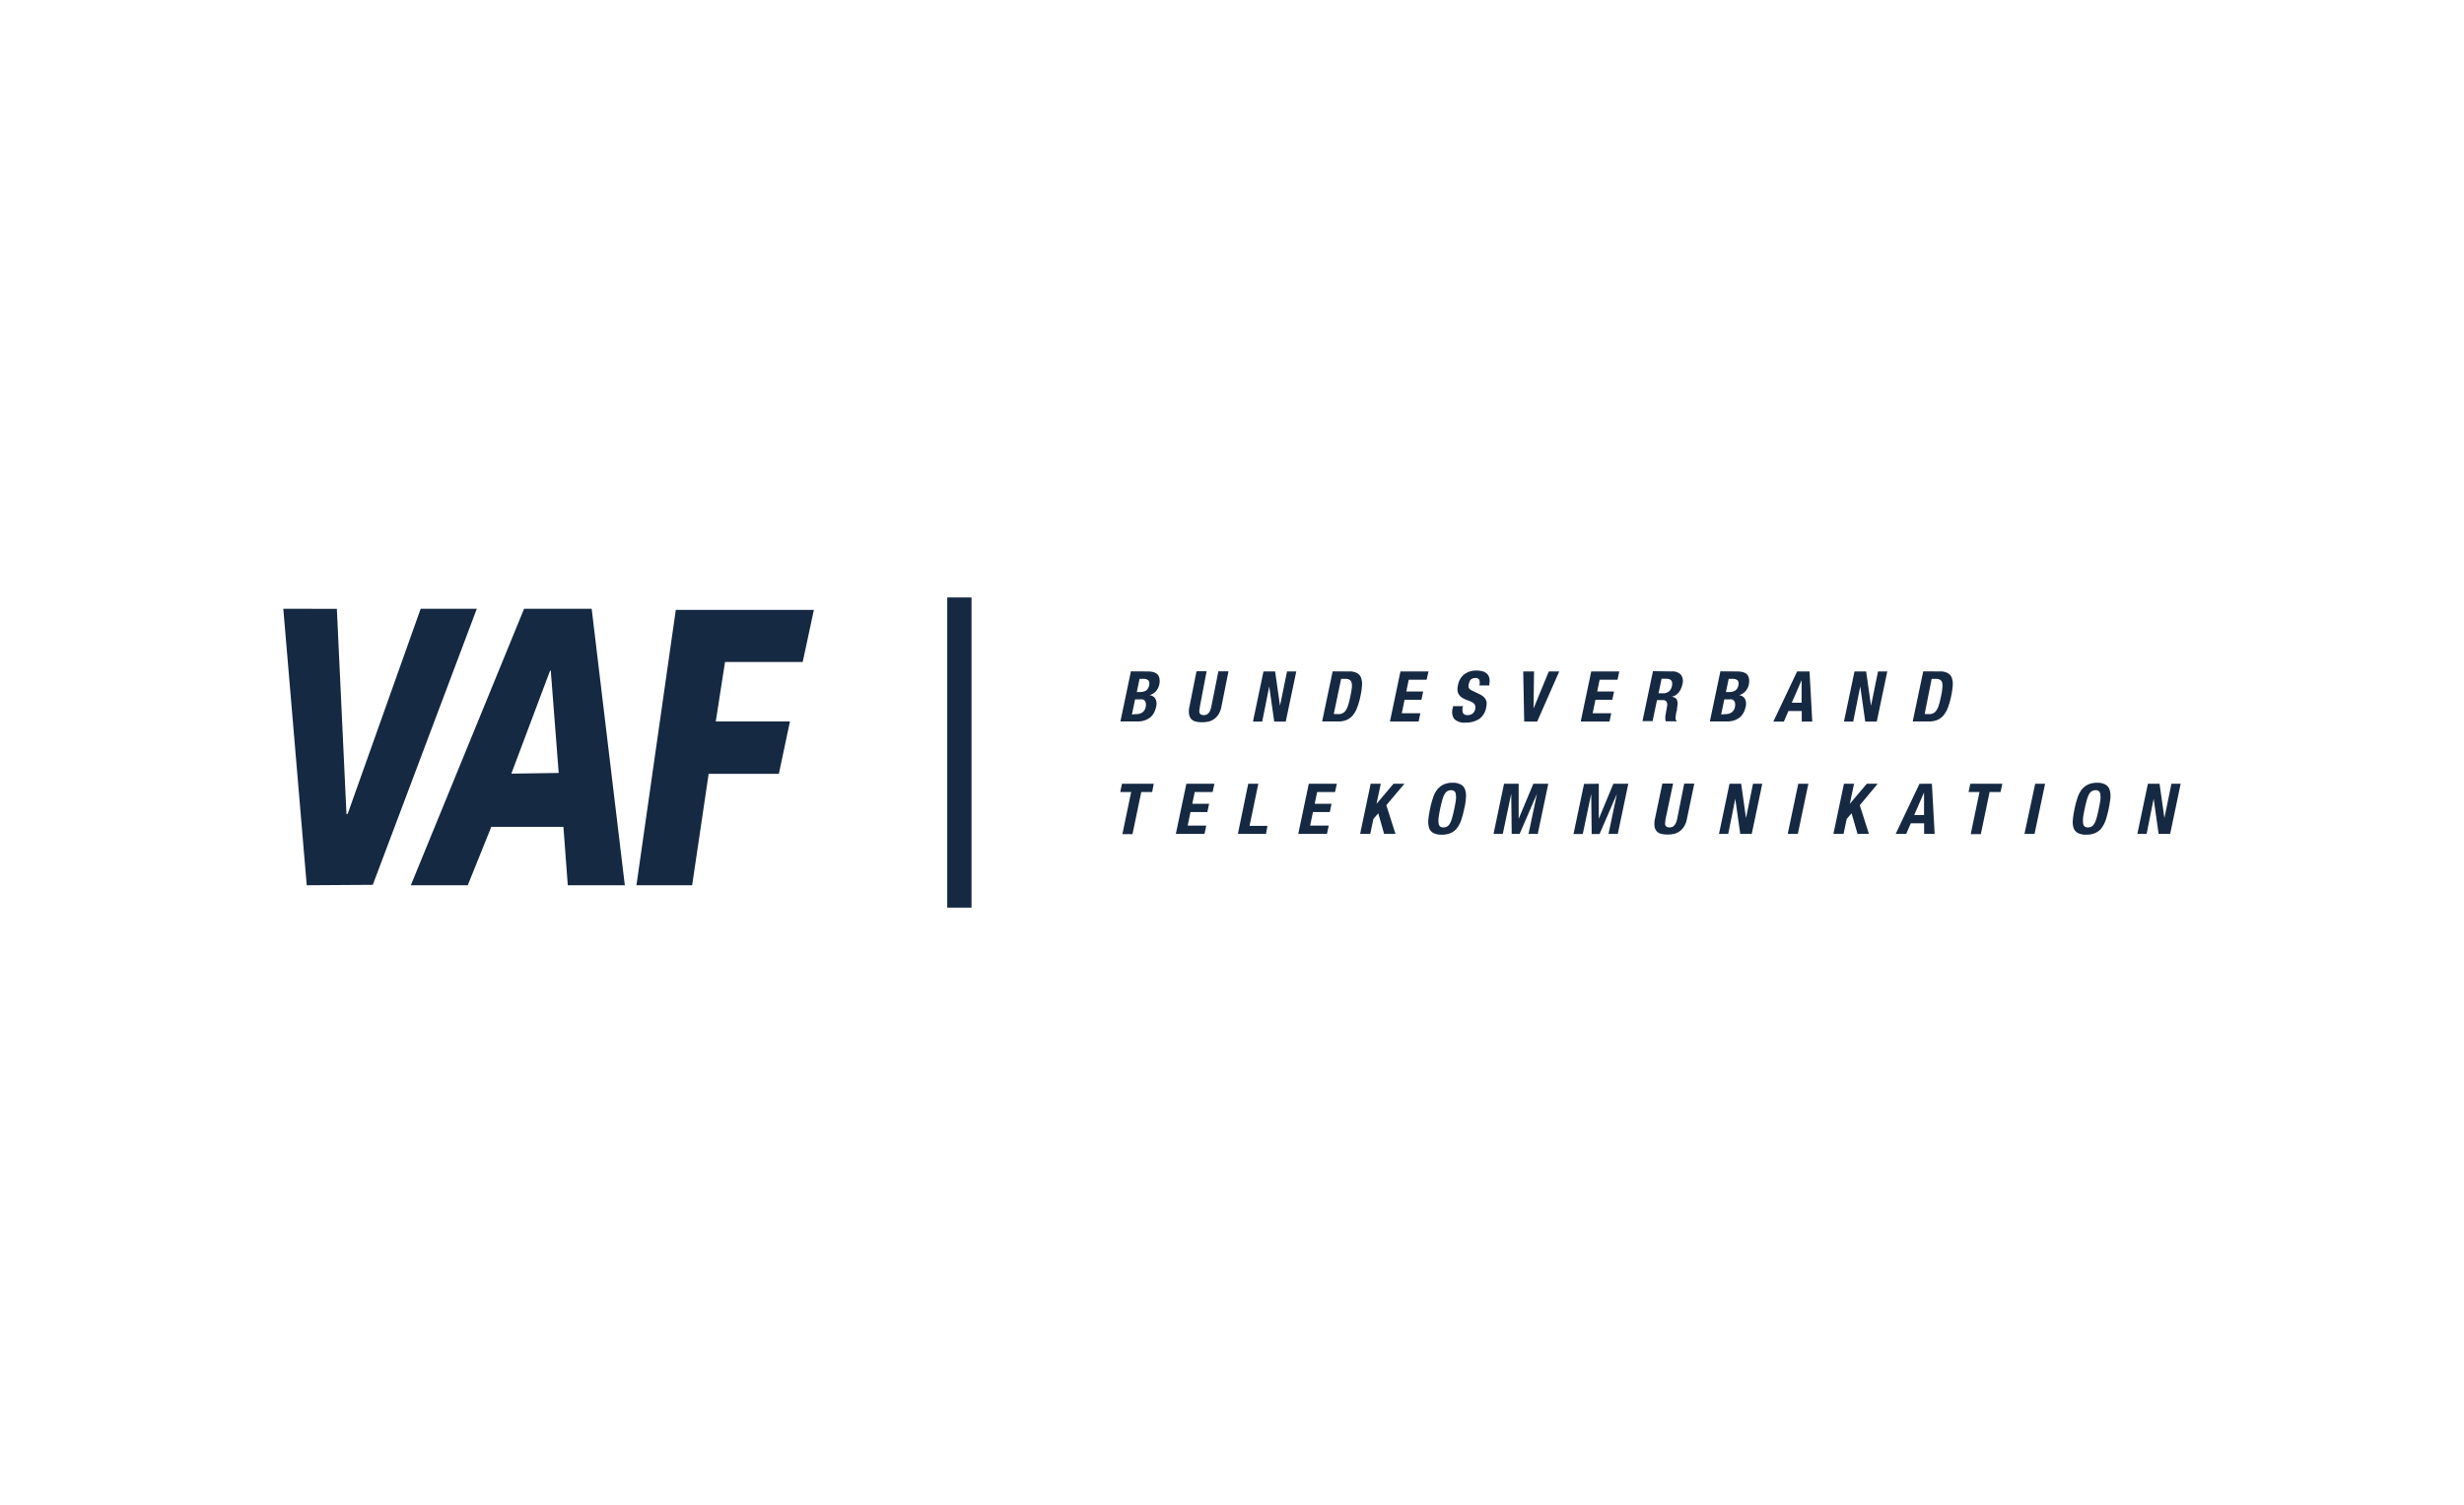 <?xml version="1.0" encoding="UTF-8"?>
<svg xmlns="http://www.w3.org/2000/svg" xmlns:xlink="http://www.w3.org/1999/xlink" width="203" height="124" viewBox="0 0 203 124">
  <rect x="0" y="0" width="203" height="124" fill="#808080" stroke="none"/>
  <defs>
    <clipPath id="b">
      <rect width="203" height="124"></rect>
    </clipPath>
  </defs>
  <g id="a" clip-path="url(#b)">
    <rect width="203" height="124" fill="#fff"></rect>
    <rect width="203" height="124" fill="#fff"></rect>
    <g transform="translate(23.34 49.223)">
      <path d="M121.5,10.532a1.839,1.839,0,0,1,.457.052.763.763,0,0,1,.341.173.607.607,0,0,1,.173.324,1.226,1.226,0,0,1,0,.5,1.255,1.255,0,0,1-.278.578,1.064,1.064,0,0,1-.538.324h0a.648.648,0,0,1,.486.295.919.919,0,0,1,.064.665,1.833,1.833,0,0,1-.162.463,1.3,1.3,0,0,1-.295.387,1.405,1.405,0,0,1-.457.26,1.735,1.735,0,0,1-.63.1H119.26l.867-4.129Zm-.659,1.694a.966.966,0,0,0,.532-.121.636.636,0,0,0,.249-.422.445.445,0,0,0-.058-.416.578.578,0,0,0-.428-.121h-.295l-.231,1.081Zm-.295,1.822a.908.908,0,0,0,.515-.133.705.705,0,0,0,.289-.492.746.746,0,0,0,0-.295.359.359,0,0,0-.272-.295,1.047,1.047,0,0,0-.249,0h-.359l-.26,1.243Z" transform="translate(-50.295 -4.437)" fill="#162943"></path>
      <path d="M129.924,13.411c0,.1-.035.2-.04.289a.665.665,0,0,0,0,.226.307.307,0,0,0,.121.15.422.422,0,0,0,.226.052.5.5,0,0,0,.434-.2.705.705,0,0,0,.121-.226,1.411,1.411,0,0,0,.081-.289l.578-2.891h.833l-.578,2.891a1.88,1.88,0,0,1-.243.653,1.428,1.428,0,0,1-.382.4,1.22,1.22,0,0,1-.463.2,2.475,2.475,0,0,1-.5.052,2.2,2.2,0,0,1-.486-.046.786.786,0,0,1-.382-.185.735.735,0,0,1-.208-.4,1.625,1.625,0,0,1,.029-.677l.578-2.891h.833Z" transform="translate(-54.407 -4.437)" fill="#162943"></path>
      <path d="M140.376,13.368h0l.578-2.828h.763l-.867,4.129H139.9l-.411-2.891h0l-.578,2.891h-.763l.867-4.129h.96Z" transform="translate(-58.261 -4.445)" fill="#162943"></path>
      <path d="M150.221,10.538a1.284,1.284,0,0,1,.671.145.711.711,0,0,1,.324.4,1.533,1.533,0,0,1,.069.63,6.083,6.083,0,0,1-.121.827,6.107,6.107,0,0,1-.266.948,2.226,2.226,0,0,1-.364.659,1.336,1.336,0,0,1-.515.387,1.8,1.8,0,0,1-.717.127H148l.867-4.129Zm-.9,3.516a.781.781,0,0,0,.37-.075.717.717,0,0,0,.266-.249,1.8,1.8,0,0,0,.2-.457c.058-.185.116-.422.173-.705s.087-.439.11-.619a1.556,1.556,0,0,0,0-.439.4.4,0,0,0-.156-.266.578.578,0,0,0-.364-.093h-.353l-.607,2.891Z" transform="translate(-62.415 -4.443)" fill="#162943"></path>
      <path d="M160.684,11.222H159.21l-.2.972H160.4l-.145.682h-1.388l-.231,1.11h1.532l-.145.682H157.66l.867-4.129h2.313Z" transform="translate(-66.489 -4.445)" fill="#162943"></path>
      <path d="M167.378,13.441a1.549,1.549,0,0,0,0,.266.353.353,0,0,0,.046.2.272.272,0,0,0,.139.127.578.578,0,0,0,.26.046.642.642,0,0,0,.37-.121.619.619,0,0,0,.237-.387.682.682,0,0,0,0-.237.387.387,0,0,0-.087-.185.578.578,0,0,0-.2-.145,2.256,2.256,0,0,0-.324-.139,2.024,2.024,0,0,1-.434-.2.868.868,0,0,1-.283-.254.706.706,0,0,1-.133-.341,1.4,1.4,0,0,1,.035-.451,1.44,1.44,0,0,1,.532-.914,1.642,1.642,0,0,1,.995-.3,1.885,1.885,0,0,1,.5.064.856.856,0,0,1,.364.2.677.677,0,0,1,.191.347,1.069,1.069,0,0,1,0,.5v.116h-.821a.769.769,0,0,0,0-.451.312.312,0,0,0-.318-.162.723.723,0,0,0-.237.04.445.445,0,0,0-.168.11.4.4,0,0,0-.087.162,1.073,1.073,0,0,0-.058.179.578.578,0,0,0,0,.324.578.578,0,0,0,.3.237l.578.278a1.66,1.66,0,0,1,.341.22.8.8,0,0,1,.185.243.659.659,0,0,1,.069.283,1.562,1.562,0,0,1-.04.347,1.451,1.451,0,0,1-.578.954,1.966,1.966,0,0,1-1.116.295,1.157,1.157,0,0,1-.948-.306,1.047,1.047,0,0,1-.116-.879l.035-.168h.833Z" transform="translate(-70.228 -4.385)" fill="#162943"></path>
      <path d="M177.5,13.593h0l1.255-3.053h.862L177.8,14.669h-1.07l-.081-4.129h.891Z" transform="translate(-74.497 -4.445)" fill="#162943"></path>
      <path d="M187.87,11.222H186.4l-.2.972h1.388l-.145.682h-1.388l-.231,1.11h1.532l-.145.682H184.84l.867-4.129h2.313Z" transform="translate(-77.951 -4.445)" fill="#162943"></path>
      <path d="M196.047,10.523a.943.943,0,0,1,.752.266.879.879,0,0,1,.121.8,1.521,1.521,0,0,1-.312.682.977.977,0,0,1-.578.335h0a.578.578,0,0,1,.411.2.711.711,0,0,1,.075.5,2.222,2.222,0,0,1-.035.254.661.661,0,0,1-.052.3,4.16,4.16,0,0,0-.069.5.266.266,0,0,0,.1.237v.035h-.9a.428.428,0,0,1-.04-.2,1.764,1.764,0,0,1,0-.237l.139-.792a.538.538,0,0,0-.04-.382c-.052-.093-.168-.139-.341-.139h-.445l-.364,1.735h-.833L194.5,10.5Zm-.74,1.8a.81.81,0,0,0,.492-.139.775.775,0,0,0,.266-.48c.075-.382-.075-.578-.463-.578h-.393l-.249,1.191Z" transform="translate(-81.658 -4.428)" fill="#162943"></path>
      <path d="M205.484,10.532a1.874,1.874,0,0,1,.457.052.8.8,0,0,1,.341.173.607.607,0,0,1,.173.324,1.226,1.226,0,0,1,0,.5,1.255,1.255,0,0,1-.278.578,1.064,1.064,0,0,1-.538.324h0a.659.659,0,0,1,.486.295.92.92,0,0,1,.064.665,1.834,1.834,0,0,1-.162.463,1.3,1.3,0,0,1-.295.387,1.405,1.405,0,0,1-.457.26,1.735,1.735,0,0,1-.63.1H203.24l.867-4.129Zm-.682,1.694a.966.966,0,0,0,.532-.121.636.636,0,0,0,.249-.422.445.445,0,0,0-.058-.416.607.607,0,0,0-.434-.121h-.3l-.226,1.081Zm-.295,1.822a.908.908,0,0,0,.515-.133.705.705,0,0,0,.289-.492.746.746,0,0,0,0-.295.359.359,0,0,0-.272-.295,1.047,1.047,0,0,0-.249,0h-.359l-.26,1.243Z" transform="translate(-85.711 -4.437)" fill="#162943"></path>
      <path d="M215.264,10.54l.226,4.129h-.867V13.8h-1.1l-.376.873h-.867l1.96-4.129Zm-.653,2.579V11.257h0l-.81,1.862Z" transform="translate(-89.523 -4.445)" fill="#162943"></path>
      <path d="M224.576,13.368h0l.578-2.828h.763l-.867,4.129H224.1l-.411-2.891h0l-.578,2.891h-.763l.867-4.129h.96Z" transform="translate(-93.77 -4.445)" fill="#162943"></path>
      <path d="M234.372,10.538a1.249,1.249,0,0,1,.665.145.694.694,0,0,1,.33.4,1.532,1.532,0,0,1,.069.63,6.086,6.086,0,0,1-.121.827,6.105,6.105,0,0,1-.266.948,2.227,2.227,0,0,1-.364.659,1.336,1.336,0,0,1-.515.387,1.8,1.8,0,0,1-.717.127H232.14l.867-4.129Zm-.9,3.516a.781.781,0,0,0,.37-.075.665.665,0,0,0,.26-.249,1.607,1.607,0,0,0,.2-.457c.058-.185.116-.422.173-.705a5.114,5.114,0,0,0,.1-.619,1.388,1.388,0,0,0,0-.439.4.4,0,0,0-.156-.266.578.578,0,0,0-.364-.093h-.353l-.578,2.891Z" transform="translate(-97.899 -4.443)" fill="#162943"></path>
      <path d="M121.867,27.222h-.9l-.723,3.47h-.833l.723-3.47h-.9l.145-.682h2.614Z" transform="translate(-50.282 -11.193)" fill="#162943"></path>
      <path d="M130.19,27.222h-1.475l-.2.972H129.9l-.145.682h-1.388l-.231,1.11h1.532l-.145.682H127.16l.867-4.129h2.313Z" transform="translate(-53.626 -11.193)" fill="#162943"></path>
      <path d="M136.85,26.54h.833l-.723,3.47h1.475l-.121.659H136Z" transform="translate(-57.354 -11.193)" fill="#162943"></path>
      <path d="M147.63,27.222h-1.475l-.2.972h1.388l-.145.682h-1.388l-.231,1.11h1.532l-.145.682H144.6l.867-4.129h2.313Z" transform="translate(-60.981 -11.193)" fill="#162943"></path>
      <path d="M154.763,28.194h0l1.4-1.654h.9l-1.492,1.77.752,2.359h-.937l-.48-1.694-.4.468-.26,1.226h-.833l.867-4.129h.833Z" transform="translate(-64.696 -11.193)" fill="#162943"></path>
      <path d="M163.494,27.682a2.417,2.417,0,0,1,.33-.682,1.469,1.469,0,0,1,.52-.439,1.66,1.66,0,0,1,.781-.162,1.272,1.272,0,0,1,.711.162.787.787,0,0,1,.33.439,1.7,1.7,0,0,1,.052.682,4.653,4.653,0,0,1-.139.862,7.243,7.243,0,0,1-.226.867,2.314,2.314,0,0,1-.33.677,1.348,1.348,0,0,1-.52.434,1.7,1.7,0,0,1-.775.15,1.365,1.365,0,0,1-.717-.15.74.74,0,0,1-.33-.434,1.66,1.66,0,0,1-.052-.677,8.325,8.325,0,0,1,.139-.867,7.434,7.434,0,0,1,.226-.862Zm.48,1.573a1.734,1.734,0,0,0,0,.474.393.393,0,0,0,.116.266.428.428,0,0,0,.278.081.578.578,0,0,0,.318-.081.763.763,0,0,0,.231-.266,2.838,2.838,0,0,0,.179-.474c.052-.2.11-.434.168-.711s.1-.509.127-.705a1.7,1.7,0,0,0,0-.474.382.382,0,0,0-.116-.266.4.4,0,0,0-.278-.087.578.578,0,0,0-.318.087.711.711,0,0,0-.231.266,2.56,2.56,0,0,0-.179.474c-.052.2-.11.428-.168.705S164,29.058,163.974,29.255Z" transform="translate(-68.79 -11.131)" fill="#162943"></path>
      <path d="M174.486,26.54v2.891h0l1.209-2.891h1.232l-.867,4.129H175.3l.694-3.3h0l-1.428,3.3h-.653l-.04-3.3h0l-.694,3.3h-.763l.867-4.129Z" transform="translate(-72.709 -11.193)" fill="#162943"></path>
      <path d="M185.9,26.54v2.891h0L187.1,26.54h1.232l-.867,4.129h-.763l.688-3.285h0l-1.428,3.3h-.648l-.04-3.3h0l-.694,3.3h-.763l.867-4.129Z" transform="translate(-77.521 -11.193)" fill="#162943"></path>
      <path d="M196.263,29.411a1.863,1.863,0,0,0-.035.289.578.578,0,0,0,0,.226.306.306,0,0,0,.121.15.439.439,0,0,0,.231.052.578.578,0,0,0,.254-.052.613.613,0,0,0,.173-.15.85.85,0,0,0,.127-.226,2.933,2.933,0,0,0,.081-.289l.578-2.891h.833l-.607,2.891a1.88,1.88,0,0,1-.243.653,1.428,1.428,0,0,1-.382.4,1.22,1.22,0,0,1-.463.2,2.475,2.475,0,0,1-.5.052,2.146,2.146,0,0,1-.48-.046.786.786,0,0,1-.387-.185.734.734,0,0,1-.208-.4,1.735,1.735,0,0,1,.029-.677l.607-2.891h.885Z" transform="translate(-82.377 -11.184)" fill="#162943"></path>
      <path d="M206.766,29.368h0l.578-2.828h.763l-.867,4.129h-.948l-.411-2.891h0l-.578,2.891h-.763l.867-4.129h.96Z" transform="translate(-86.259 -11.193)" fill="#162943"></path>
      <path d="M215.2,26.54h.833l-.867,4.129h-.833Z" transform="translate(-90.388 -11.193)" fill="#162943"></path>
      <path d="M222.193,28.194h0l1.4-1.654h.9l-1.48,1.77.752,2.359h-.937l-.492-1.694-.4.468-.26,1.226h-.833l.867-4.129h.833Z" transform="translate(-93.133 -11.193)" fill="#162943"></path>
      <path d="M232.7,26.54l.226,4.129h-.867V29.8h-1.1l-.376.873h-.867l1.96-4.129Zm-.648,2.579V27.263h0l-.81,1.856Z" transform="translate(-96.878 -11.193)" fill="#162943"></path>
      <path d="M242.727,27.222h-.9l-.723,3.47h-.833l.723-3.47h-.9l.145-.682h2.637Z" transform="translate(-101.251 -11.193)" fill="#162943"></path>
      <path d="M248.945,26.54h.815l-.867,4.129h-.833Z" transform="translate(-104.612 -11.193)" fill="#162943"></path>
      <path d="M255.313,27.682a2.418,2.418,0,0,1,.33-.682,1.469,1.469,0,0,1,.52-.439,1.66,1.66,0,0,1,.781-.162,1.272,1.272,0,0,1,.711.162.787.787,0,0,1,.33.439,1.81,1.81,0,0,1,.052.682c-.029.26-.075.549-.139.862a8.947,8.947,0,0,1-.226.867,2.313,2.313,0,0,1-.335.677,1.29,1.29,0,0,1-.515.434,1.7,1.7,0,0,1-.775.15,1.365,1.365,0,0,1-.717-.15.769.769,0,0,1-.335-.434,1.671,1.671,0,0,1-.046-.677,7.019,7.019,0,0,1,.139-.867,7.431,7.431,0,0,1,.225-.862Zm.48,1.573a1.735,1.735,0,0,0,0,.474.393.393,0,0,0,.116.266.428.428,0,0,0,.278.081.578.578,0,0,0,.318-.081.763.763,0,0,0,.231-.266,2.838,2.838,0,0,0,.179-.474c.052-.2.11-.434.168-.711s.1-.509.127-.705a1.7,1.7,0,0,0,0-.474.382.382,0,0,0-.116-.266.4.4,0,0,0-.283-.087.578.578,0,0,0-.312.087.711.711,0,0,0-.231.266,2.558,2.558,0,0,0-.179.474c-.052.2-.11.428-.168.705S255.816,29.058,255.793,29.255Z" transform="translate(-107.511 -11.131)" fill="#162943"></path>
      <path d="M266.376,29.368h0l.578-2.828h.763l-.867,4.129H265.9l-.411-2.891h0l-.578,2.891h-.763l.867-4.129h.96Z" transform="translate(-111.398 -11.193)" fill="#162943"></path>
      <path d="M4.412,1.616l.792,16.9H5.3L11.317,1.61h4.626L7.373,24.354l-5.442.035L0,1.61Z" transform="translate(0 -0.679)" fill="#162943"></path>
      <path d="M27.5,1.61h5.569L35.8,24.388H31.1l-.359-4.811H24.8L22.86,24.388H18.17ZM26.451,15.194l3.9-.058L29.7,6.71h-.058Z" transform="translate(-7.663 -0.679)" fill="#162943"></path>
      <path d="M53.554,1.77H64.929l-.919,4.291h-6.4l-.763,4.9h6.112l-.914,4.314H56.26L54.9,24.456H50.31Z" transform="translate(-21.217 -0.746)" fill="#162943"></path>
      <path d="M1,25.554H-1V0H1Z" transform="translate(55.7)" fill="#162943"></path>
    </g>
  </g>
</svg>
